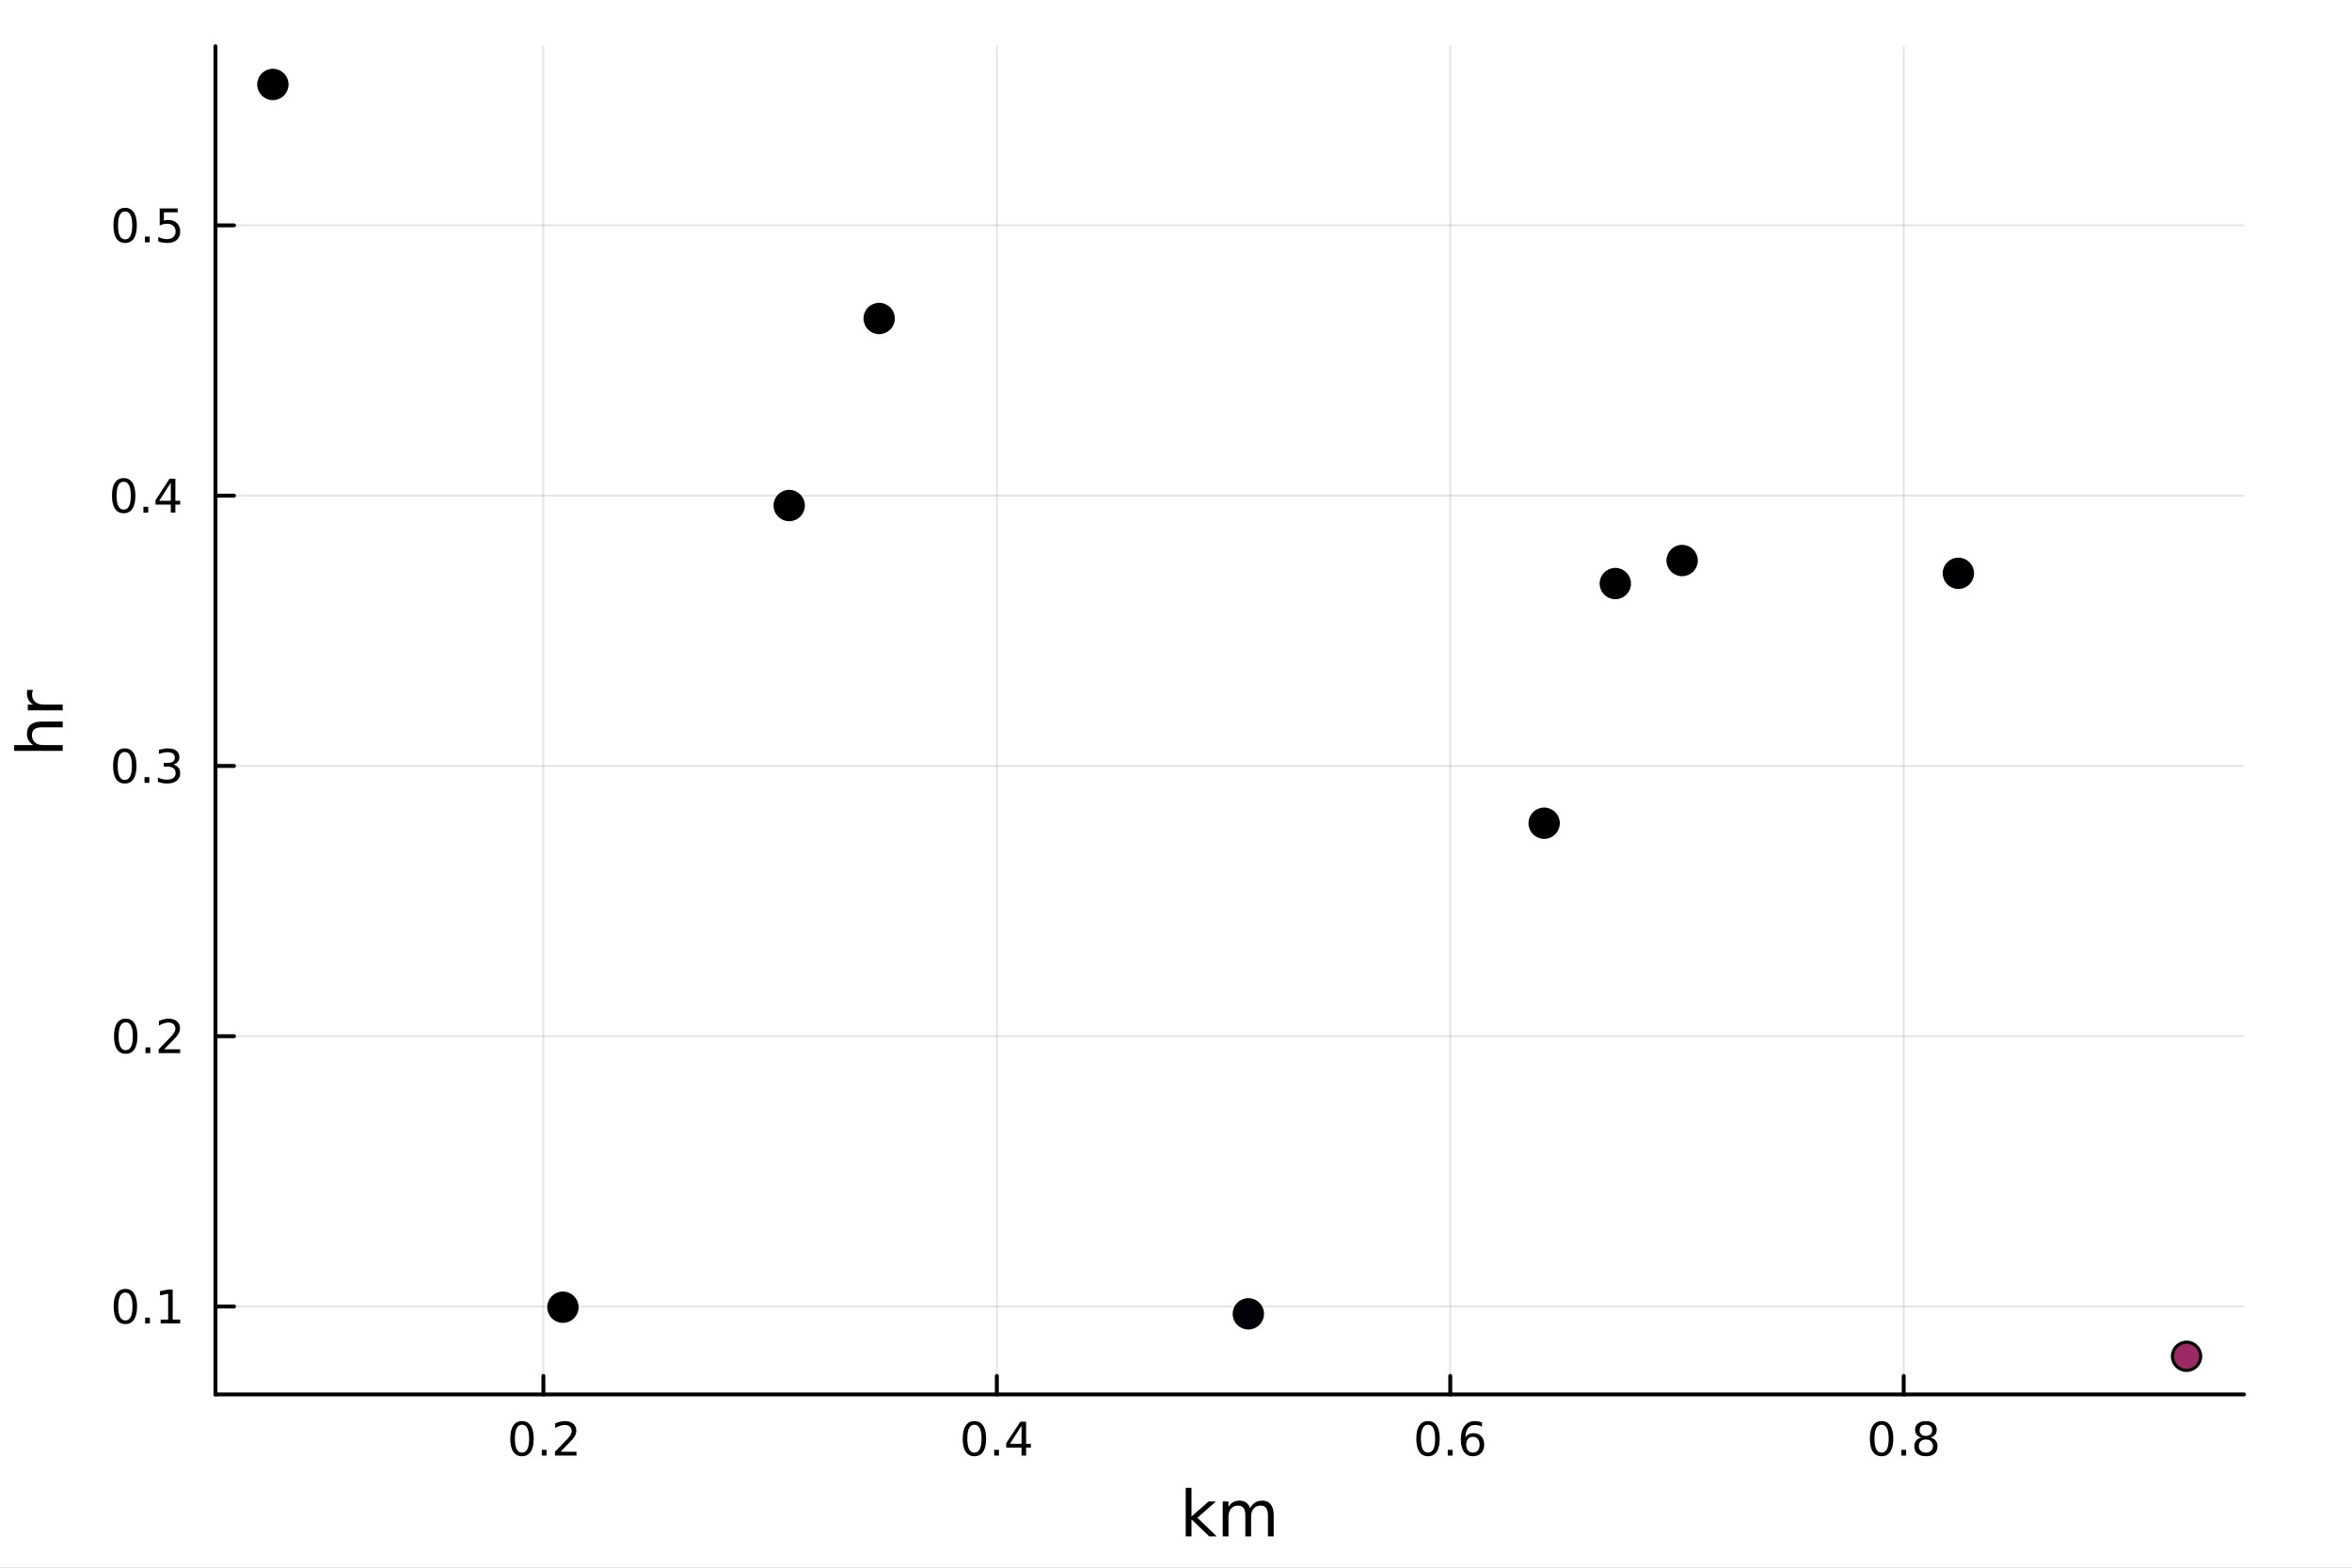<?xml version="1.0" encoding="utf-8"?>
<svg xmlns="http://www.w3.org/2000/svg" xmlns:xlink="http://www.w3.org/1999/xlink" width="600" height="400" viewBox="0 0 2400 1600">
<rect x="0" y="0" width="2400" height="1600" fill="#808080" stroke="none"/>
<defs>
  <clipPath id="clip010">
    <rect x="0" y="0" width="2400" height="1600"/>
  </clipPath>
</defs>
<path clip-path="url(#clip010)" d="M0 1600 L2400 1600 L2400 0 L0 0  Z" fill="#ffffff" fill-rule="evenodd" fill-opacity="1"/>
<defs>
  <clipPath id="clip011">
    <rect x="480" y="0" width="1681" height="1600"/>
  </clipPath>
</defs>
<path clip-path="url(#clip010)" d="M219.866 1423.18 L2289.76 1423.18 L2289.76 47.244 L219.866 47.244  Z" fill="#ffffff" fill-rule="evenodd" fill-opacity="1"/>
<defs>
  <clipPath id="clip012">
    <rect x="219" y="47" width="2071" height="1377"/>
  </clipPath>
</defs>
<polyline clip-path="url(#clip012)" style="stroke:#000000; stroke-linecap:round; stroke-linejoin:round; stroke-width:2; stroke-opacity:0.1; fill:none" points="554.475,1423.18 554.475,47.244 "/>
<polyline clip-path="url(#clip012)" style="stroke:#000000; stroke-linecap:round; stroke-linejoin:round; stroke-width:2; stroke-opacity:0.1; fill:none" points="1017.17,1423.18 1017.17,47.244 "/>
<polyline clip-path="url(#clip012)" style="stroke:#000000; stroke-linecap:round; stroke-linejoin:round; stroke-width:2; stroke-opacity:0.1; fill:none" points="1479.86,1423.18 1479.86,47.244 "/>
<polyline clip-path="url(#clip012)" style="stroke:#000000; stroke-linecap:round; stroke-linejoin:round; stroke-width:2; stroke-opacity:0.1; fill:none" points="1942.55,1423.18 1942.55,47.244 "/>
<polyline clip-path="url(#clip012)" style="stroke:#000000; stroke-linecap:round; stroke-linejoin:round; stroke-width:2; stroke-opacity:0.1; fill:none" points="219.866,1333.4 2289.76,1333.4 "/>
<polyline clip-path="url(#clip012)" style="stroke:#000000; stroke-linecap:round; stroke-linejoin:round; stroke-width:2; stroke-opacity:0.1; fill:none" points="219.866,1057.56 2289.76,1057.56 "/>
<polyline clip-path="url(#clip012)" style="stroke:#000000; stroke-linecap:round; stroke-linejoin:round; stroke-width:2; stroke-opacity:0.1; fill:none" points="219.866,781.713 2289.76,781.713 "/>
<polyline clip-path="url(#clip012)" style="stroke:#000000; stroke-linecap:round; stroke-linejoin:round; stroke-width:2; stroke-opacity:0.1; fill:none" points="219.866,505.867 2289.76,505.867 "/>
<polyline clip-path="url(#clip012)" style="stroke:#000000; stroke-linecap:round; stroke-linejoin:round; stroke-width:2; stroke-opacity:0.1; fill:none" points="219.866,230.021 2289.76,230.021 "/>
<polyline clip-path="url(#clip010)" style="stroke:#000000; stroke-linecap:round; stroke-linejoin:round; stroke-width:4; stroke-opacity:1; fill:none" points="219.866,1423.18 2289.76,1423.18 "/>
<polyline clip-path="url(#clip010)" style="stroke:#000000; stroke-linecap:round; stroke-linejoin:round; stroke-width:4; stroke-opacity:1; fill:none" points="554.475,1423.18 554.475,1404.28 "/>
<polyline clip-path="url(#clip010)" style="stroke:#000000; stroke-linecap:round; stroke-linejoin:round; stroke-width:4; stroke-opacity:1; fill:none" points="1017.17,1423.18 1017.17,1404.28 "/>
<polyline clip-path="url(#clip010)" style="stroke:#000000; stroke-linecap:round; stroke-linejoin:round; stroke-width:4; stroke-opacity:1; fill:none" points="1479.86,1423.18 1479.86,1404.28 "/>
<polyline clip-path="url(#clip010)" style="stroke:#000000; stroke-linecap:round; stroke-linejoin:round; stroke-width:4; stroke-opacity:1; fill:none" points="1942.55,1423.18 1942.55,1404.28 "/>
<path clip-path="url(#clip010)" d="M532.658 1454.1 Q529.047 1454.1 527.218 1457.66 Q525.413 1461.2 525.413 1468.33 Q525.413 1475.44 527.218 1479.01 Q529.047 1482.55 532.658 1482.55 Q536.292 1482.55 538.098 1479.01 Q539.926 1475.44 539.926 1468.33 Q539.926 1461.2 538.098 1457.66 Q536.292 1454.1 532.658 1454.1 M532.658 1450.39 Q538.468 1450.39 541.524 1455 Q544.602 1459.58 544.602 1468.33 Q544.602 1477.06 541.524 1481.67 Q538.468 1486.25 532.658 1486.25 Q526.848 1486.25 523.769 1481.67 Q520.714 1477.06 520.714 1468.33 Q520.714 1459.58 523.769 1455 Q526.848 1450.39 532.658 1450.39 Z" fill="#000000" fill-rule="nonzero" fill-opacity="1" /><path clip-path="url(#clip010)" d="M552.82 1479.7 L557.704 1479.7 L557.704 1485.58 L552.82 1485.58 L552.82 1479.7 Z" fill="#000000" fill-rule="nonzero" fill-opacity="1" /><path clip-path="url(#clip010)" d="M571.917 1481.64 L588.236 1481.64 L588.236 1485.58 L566.292 1485.58 L566.292 1481.64 Q568.954 1478.89 573.537 1474.26 Q578.144 1469.61 579.324 1468.27 Q581.57 1465.74 582.449 1464.01 Q583.352 1462.25 583.352 1460.56 Q583.352 1457.8 581.408 1456.07 Q579.486 1454.33 576.385 1454.33 Q574.186 1454.33 571.732 1455.09 Q569.301 1455.86 566.524 1457.41 L566.524 1452.69 Q569.348 1451.55 571.801 1450.97 Q574.255 1450.39 576.292 1450.39 Q581.662 1450.39 584.857 1453.08 Q588.051 1455.77 588.051 1460.26 Q588.051 1462.39 587.241 1464.31 Q586.454 1466.2 584.348 1468.8 Q583.769 1469.47 580.667 1472.69 Q577.565 1475.88 571.917 1481.64 Z" fill="#000000" fill-rule="nonzero" fill-opacity="1" /><path clip-path="url(#clip010)" d="M994.307 1454.1 Q990.696 1454.1 988.867 1457.66 Q987.062 1461.2 987.062 1468.33 Q987.062 1475.44 988.867 1479.01 Q990.696 1482.55 994.307 1482.55 Q997.941 1482.55 999.747 1479.01 Q1001.58 1475.44 1001.58 1468.33 Q1001.58 1461.2 999.747 1457.66 Q997.941 1454.1 994.307 1454.1 M994.307 1450.39 Q1000.12 1450.39 1003.17 1455 Q1006.25 1459.58 1006.25 1468.33 Q1006.25 1477.06 1003.17 1481.67 Q1000.12 1486.25 994.307 1486.25 Q988.497 1486.25 985.418 1481.67 Q982.363 1477.06 982.363 1468.33 Q982.363 1459.58 985.418 1455 Q988.497 1450.39 994.307 1450.39 Z" fill="#000000" fill-rule="nonzero" fill-opacity="1" /><path clip-path="url(#clip010)" d="M1014.47 1479.7 L1019.35 1479.7 L1019.35 1485.58 L1014.47 1485.58 L1014.47 1479.7 Z" fill="#000000" fill-rule="nonzero" fill-opacity="1" /><path clip-path="url(#clip010)" d="M1042.39 1455.09 L1030.58 1473.54 L1042.39 1473.54 L1042.39 1455.09 M1041.16 1451.02 L1047.04 1451.02 L1047.04 1473.54 L1051.97 1473.54 L1051.97 1477.43 L1047.04 1477.43 L1047.04 1485.58 L1042.39 1485.58 L1042.39 1477.43 L1026.78 1477.43 L1026.78 1472.92 L1041.16 1451.02 Z" fill="#000000" fill-rule="nonzero" fill-opacity="1" /><path clip-path="url(#clip010)" d="M1457.16 1454.1 Q1453.55 1454.1 1451.72 1457.66 Q1449.91 1461.2 1449.91 1468.33 Q1449.91 1475.44 1451.72 1479.01 Q1453.55 1482.55 1457.16 1482.55 Q1460.79 1482.55 1462.6 1479.01 Q1464.43 1475.44 1464.43 1468.33 Q1464.43 1461.2 1462.6 1457.66 Q1460.79 1454.1 1457.16 1454.1 M1457.16 1450.39 Q1462.97 1450.39 1466.03 1455 Q1469.1 1459.58 1469.1 1468.33 Q1469.1 1477.06 1466.03 1481.67 Q1462.97 1486.25 1457.16 1486.25 Q1451.35 1486.25 1448.27 1481.67 Q1445.22 1477.06 1445.22 1468.33 Q1445.22 1459.58 1448.27 1455 Q1451.35 1450.39 1457.16 1450.39 Z" fill="#000000" fill-rule="nonzero" fill-opacity="1" /><path clip-path="url(#clip010)" d="M1477.32 1479.7 L1482.21 1479.7 L1482.21 1485.58 L1477.32 1485.58 L1477.32 1479.7 Z" fill="#000000" fill-rule="nonzero" fill-opacity="1" /><path clip-path="url(#clip010)" d="M1502.97 1466.44 Q1499.82 1466.44 1497.97 1468.59 Q1496.14 1470.74 1496.14 1474.49 Q1496.14 1478.22 1497.97 1480.39 Q1499.82 1482.55 1502.97 1482.55 Q1506.12 1482.55 1507.95 1480.39 Q1509.8 1478.22 1509.8 1474.49 Q1509.8 1470.74 1507.95 1468.59 Q1506.12 1466.44 1502.97 1466.44 M1512.25 1451.78 L1512.25 1456.04 Q1510.49 1455.21 1508.69 1454.77 Q1506.9 1454.33 1505.15 1454.33 Q1500.52 1454.33 1498.06 1457.45 Q1495.63 1460.58 1495.28 1466.9 Q1496.65 1464.89 1498.71 1463.82 Q1500.77 1462.73 1503.25 1462.73 Q1508.46 1462.73 1511.47 1465.9 Q1514.5 1469.05 1514.5 1474.49 Q1514.5 1479.82 1511.35 1483.03 Q1508.2 1486.25 1502.97 1486.25 Q1496.97 1486.25 1493.8 1481.67 Q1490.63 1477.06 1490.63 1468.33 Q1490.63 1460.14 1494.52 1455.28 Q1498.41 1450.39 1504.96 1450.39 Q1506.72 1450.39 1508.5 1450.74 Q1510.31 1451.09 1512.25 1451.78 Z" fill="#000000" fill-rule="nonzero" fill-opacity="1" /><path clip-path="url(#clip010)" d="M1919.98 1454.1 Q1916.37 1454.1 1914.54 1457.66 Q1912.73 1461.2 1912.73 1468.33 Q1912.73 1475.44 1914.54 1479.01 Q1916.37 1482.55 1919.98 1482.55 Q1923.61 1482.55 1925.42 1479.01 Q1927.25 1475.44 1927.25 1468.33 Q1927.25 1461.2 1925.42 1457.66 Q1923.61 1454.1 1919.98 1454.1 M1919.98 1450.39 Q1925.79 1450.39 1928.84 1455 Q1931.92 1459.58 1931.92 1468.33 Q1931.92 1477.06 1928.84 1481.67 Q1925.79 1486.25 1919.98 1486.25 Q1914.17 1486.25 1911.09 1481.67 Q1908.03 1477.06 1908.03 1468.33 Q1908.03 1459.58 1911.09 1455 Q1914.17 1450.39 1919.98 1450.39 Z" fill="#000000" fill-rule="nonzero" fill-opacity="1" /><path clip-path="url(#clip010)" d="M1940.14 1479.7 L1945.02 1479.7 L1945.02 1485.58 L1940.14 1485.58 L1940.14 1479.7 Z" fill="#000000" fill-rule="nonzero" fill-opacity="1" /><path clip-path="url(#clip010)" d="M1965.21 1469.17 Q1961.88 1469.17 1959.95 1470.95 Q1958.06 1472.73 1958.06 1475.86 Q1958.06 1478.98 1959.95 1480.77 Q1961.88 1482.55 1965.21 1482.55 Q1968.54 1482.55 1970.46 1480.77 Q1972.38 1478.96 1972.38 1475.86 Q1972.38 1472.73 1970.46 1470.95 Q1968.57 1469.17 1965.21 1469.17 M1960.53 1467.18 Q1957.52 1466.44 1955.83 1464.38 Q1954.17 1462.32 1954.17 1459.35 Q1954.17 1455.21 1957.11 1452.8 Q1960.07 1450.39 1965.21 1450.39 Q1970.37 1450.39 1973.31 1452.8 Q1976.25 1455.21 1976.25 1459.35 Q1976.25 1462.32 1974.56 1464.38 Q1972.89 1466.44 1969.91 1467.18 Q1973.29 1467.96 1975.16 1470.26 Q1977.06 1472.55 1977.06 1475.86 Q1977.06 1480.88 1973.98 1483.57 Q1970.93 1486.25 1965.21 1486.25 Q1959.49 1486.25 1956.41 1483.57 Q1953.36 1480.88 1953.36 1475.86 Q1953.36 1472.55 1955.26 1470.26 Q1957.15 1467.96 1960.53 1467.18 M1958.82 1459.79 Q1958.82 1462.48 1960.49 1463.98 Q1962.18 1465.49 1965.21 1465.49 Q1968.22 1465.49 1969.91 1463.98 Q1971.62 1462.48 1971.62 1459.79 Q1971.62 1457.11 1969.91 1455.6 Q1968.22 1454.1 1965.21 1454.1 Q1962.18 1454.1 1960.49 1455.6 Q1958.82 1457.11 1958.82 1459.79 Z" fill="#000000" fill-rule="nonzero" fill-opacity="1" /><path clip-path="url(#clip010)" d="M1209.92 1518.52 L1215.81 1518.52 L1215.81 1547.77 L1233.28 1532.4 L1240.76 1532.4 L1221.86 1549.07 L1241.56 1568.04 L1233.92 1568.04 L1215.81 1550.63 L1215.81 1568.04 L1209.92 1568.04 L1209.92 1518.52 Z" fill="#000000" fill-rule="nonzero" fill-opacity="1" /><path clip-path="url(#clip010)" d="M1275.65 1539.24 Q1277.84 1535.29 1280.9 1533.41 Q1283.95 1531.54 1288.09 1531.54 Q1293.66 1531.54 1296.69 1535.45 Q1299.71 1539.33 1299.71 1546.53 L1299.71 1568.04 L1293.82 1568.04 L1293.82 1546.72 Q1293.82 1541.59 1292.01 1539.11 Q1290.19 1536.63 1286.47 1536.63 Q1281.92 1536.63 1279.28 1539.65 Q1276.63 1542.68 1276.63 1547.9 L1276.63 1568.04 L1270.75 1568.04 L1270.75 1546.72 Q1270.75 1541.56 1268.93 1539.11 Q1267.12 1536.63 1263.33 1536.63 Q1258.84 1536.63 1256.2 1539.68 Q1253.56 1542.71 1253.56 1547.9 L1253.56 1568.04 L1247.67 1568.04 L1247.67 1532.4 L1253.56 1532.4 L1253.56 1537.93 Q1255.56 1534.66 1258.36 1533.1 Q1261.16 1531.54 1265.02 1531.54 Q1268.9 1531.54 1271.6 1533.51 Q1274.34 1535.48 1275.65 1539.24 Z" fill="#000000" fill-rule="nonzero" fill-opacity="1" /><polyline clip-path="url(#clip010)" style="stroke:#000000; stroke-linecap:round; stroke-linejoin:round; stroke-width:4; stroke-opacity:1; fill:none" points="219.866,1423.18 219.866,47.244 "/>
<polyline clip-path="url(#clip010)" style="stroke:#000000; stroke-linecap:round; stroke-linejoin:round; stroke-width:4; stroke-opacity:1; fill:none" points="219.866,1333.4 238.764,1333.4 "/>
<polyline clip-path="url(#clip010)" style="stroke:#000000; stroke-linecap:round; stroke-linejoin:round; stroke-width:4; stroke-opacity:1; fill:none" points="219.866,1057.56 238.764,1057.56 "/>
<polyline clip-path="url(#clip010)" style="stroke:#000000; stroke-linecap:round; stroke-linejoin:round; stroke-width:4; stroke-opacity:1; fill:none" points="219.866,781.713 238.764,781.713 "/>
<polyline clip-path="url(#clip010)" style="stroke:#000000; stroke-linecap:round; stroke-linejoin:round; stroke-width:4; stroke-opacity:1; fill:none" points="219.866,505.867 238.764,505.867 "/>
<polyline clip-path="url(#clip010)" style="stroke:#000000; stroke-linecap:round; stroke-linejoin:round; stroke-width:4; stroke-opacity:1; fill:none" points="219.866,230.021 238.764,230.021 "/>
<path clip-path="url(#clip010)" d="M127.917 1319.2 Q124.306 1319.2 122.478 1322.77 Q120.672 1326.31 120.672 1333.44 Q120.672 1340.55 122.478 1344.11 Q124.306 1347.65 127.917 1347.65 Q131.552 1347.65 133.357 1344.11 Q135.186 1340.55 135.186 1333.44 Q135.186 1326.31 133.357 1322.77 Q131.552 1319.2 127.917 1319.2 M127.917 1315.5 Q133.728 1315.5 136.783 1320.11 Q139.862 1324.69 139.862 1333.44 Q139.862 1342.17 136.783 1346.77 Q133.728 1351.36 127.917 1351.36 Q122.107 1351.36 119.029 1346.77 Q115.973 1342.17 115.973 1333.44 Q115.973 1324.69 119.029 1320.11 Q122.107 1315.5 127.917 1315.5 Z" fill="#000000" fill-rule="nonzero" fill-opacity="1" /><path clip-path="url(#clip010)" d="M148.079 1344.81 L152.964 1344.81 L152.964 1350.68 L148.079 1350.68 L148.079 1344.81 Z" fill="#000000" fill-rule="nonzero" fill-opacity="1" /><path clip-path="url(#clip010)" d="M163.959 1346.75 L171.598 1346.75 L171.598 1320.38 L163.288 1322.05 L163.288 1317.79 L171.552 1316.12 L176.227 1316.12 L176.227 1346.75 L183.866 1346.75 L183.866 1350.68 L163.959 1350.68 L163.959 1346.75 Z" fill="#000000" fill-rule="nonzero" fill-opacity="1" /><path clip-path="url(#clip010)" d="M128.288 1043.36 Q124.677 1043.36 122.848 1046.92 Q121.043 1050.46 121.043 1057.59 Q121.043 1064.7 122.848 1068.26 Q124.677 1071.81 128.288 1071.81 Q131.922 1071.81 133.728 1068.26 Q135.556 1064.7 135.556 1057.59 Q135.556 1050.46 133.728 1046.92 Q131.922 1043.36 128.288 1043.36 M128.288 1039.65 Q134.098 1039.65 137.154 1044.26 Q140.232 1048.84 140.232 1057.59 Q140.232 1066.32 137.154 1070.93 Q134.098 1075.51 128.288 1075.51 Q122.478 1075.51 119.399 1070.93 Q116.343 1066.32 116.343 1057.59 Q116.343 1048.84 119.399 1044.26 Q122.478 1039.65 128.288 1039.65 Z" fill="#000000" fill-rule="nonzero" fill-opacity="1" /><path clip-path="url(#clip010)" d="M148.45 1068.96 L153.334 1068.96 L153.334 1074.84 L148.45 1074.84 L148.45 1068.96 Z" fill="#000000" fill-rule="nonzero" fill-opacity="1" /><path clip-path="url(#clip010)" d="M167.547 1070.9 L183.866 1070.9 L183.866 1074.84 L161.922 1074.84 L161.922 1070.9 Q164.584 1068.15 169.167 1063.52 Q173.774 1058.87 174.954 1057.52 Q177.2 1055 178.079 1053.27 Q178.982 1051.51 178.982 1049.82 Q178.982 1047.06 177.038 1045.33 Q175.116 1043.59 172.014 1043.59 Q169.815 1043.59 167.362 1044.35 Q164.931 1045.12 162.153 1046.67 L162.153 1041.95 Q164.977 1040.81 167.431 1040.23 Q169.885 1039.65 171.922 1039.65 Q177.292 1039.65 180.487 1042.34 Q183.681 1045.02 183.681 1049.52 Q183.681 1051.64 182.871 1053.57 Q182.084 1055.46 179.977 1058.06 Q179.399 1058.73 176.297 1061.95 Q173.195 1065.14 167.547 1070.9 Z" fill="#000000" fill-rule="nonzero" fill-opacity="1" /><path clip-path="url(#clip010)" d="M127.339 767.512 Q123.728 767.512 121.899 771.077 Q120.093 774.618 120.093 781.748 Q120.093 788.854 121.899 792.419 Q123.728 795.961 127.339 795.961 Q130.973 795.961 132.779 792.419 Q134.607 788.854 134.607 781.748 Q134.607 774.618 132.779 771.077 Q130.973 767.512 127.339 767.512 M127.339 763.808 Q133.149 763.808 136.204 768.415 Q139.283 772.998 139.283 781.748 Q139.283 790.475 136.204 795.081 Q133.149 799.664 127.339 799.664 Q121.529 799.664 118.45 795.081 Q115.394 790.475 115.394 781.748 Q115.394 772.998 118.45 768.415 Q121.529 763.808 127.339 763.808 Z" fill="#000000" fill-rule="nonzero" fill-opacity="1" /><path clip-path="url(#clip010)" d="M147.501 793.114 L152.385 793.114 L152.385 798.993 L147.501 798.993 L147.501 793.114 Z" fill="#000000" fill-rule="nonzero" fill-opacity="1" /><path clip-path="url(#clip010)" d="M176.737 780.359 Q180.093 781.077 181.968 783.345 Q183.866 785.614 183.866 788.947 Q183.866 794.063 180.348 796.863 Q176.829 799.664 170.348 799.664 Q168.172 799.664 165.857 799.225 Q163.565 798.808 161.112 797.951 L161.112 793.438 Q163.056 794.572 165.371 795.151 Q167.686 795.729 170.209 795.729 Q174.607 795.729 176.899 793.993 Q179.214 792.257 179.214 788.947 Q179.214 785.891 177.061 784.178 Q174.931 782.442 171.112 782.442 L167.084 782.442 L167.084 778.6 L171.297 778.6 Q174.746 778.6 176.575 777.234 Q178.403 775.845 178.403 773.253 Q178.403 770.59 176.505 769.178 Q174.63 767.743 171.112 767.743 Q169.19 767.743 166.991 768.16 Q164.792 768.577 162.153 769.456 L162.153 765.29 Q164.815 764.549 167.13 764.178 Q169.468 763.808 171.528 763.808 Q176.852 763.808 179.954 766.239 Q183.056 768.646 183.056 772.766 Q183.056 775.637 181.413 777.627 Q179.769 779.595 176.737 780.359 Z" fill="#000000" fill-rule="nonzero" fill-opacity="1" /><path clip-path="url(#clip010)" d="M126.205 491.666 Q122.593 491.666 120.765 495.231 Q118.959 498.772 118.959 505.902 Q118.959 513.008 120.765 516.573 Q122.593 520.115 126.205 520.115 Q129.839 520.115 131.644 516.573 Q133.473 513.008 133.473 505.902 Q133.473 498.772 131.644 495.231 Q129.839 491.666 126.205 491.666 M126.205 487.962 Q132.015 487.962 135.07 492.569 Q138.149 497.152 138.149 505.902 Q138.149 514.629 135.07 519.235 Q132.015 523.819 126.205 523.819 Q120.394 523.819 117.316 519.235 Q114.26 514.629 114.26 505.902 Q114.26 497.152 117.316 492.569 Q120.394 487.962 126.205 487.962 Z" fill="#000000" fill-rule="nonzero" fill-opacity="1" /><path clip-path="url(#clip010)" d="M146.366 517.268 L151.251 517.268 L151.251 523.147 L146.366 523.147 L146.366 517.268 Z" fill="#000000" fill-rule="nonzero" fill-opacity="1" /><path clip-path="url(#clip010)" d="M174.283 492.661 L162.477 511.11 L174.283 511.11 L174.283 492.661 M173.056 488.587 L178.936 488.587 L178.936 511.11 L183.866 511.11 L183.866 514.999 L178.936 514.999 L178.936 523.147 L174.283 523.147 L174.283 514.999 L158.681 514.999 L158.681 510.485 L173.056 488.587 Z" fill="#000000" fill-rule="nonzero" fill-opacity="1" /><path clip-path="url(#clip010)" d="M127.686 215.82 Q124.075 215.82 122.246 219.385 Q120.441 222.927 120.441 230.056 Q120.441 237.163 122.246 240.727 Q124.075 244.269 127.686 244.269 Q131.32 244.269 133.126 240.727 Q134.954 237.163 134.954 230.056 Q134.954 222.927 133.126 219.385 Q131.32 215.82 127.686 215.82 M127.686 212.116 Q133.496 212.116 136.552 216.723 Q139.63 221.306 139.63 230.056 Q139.63 238.783 136.552 243.389 Q133.496 247.973 127.686 247.973 Q121.876 247.973 118.797 243.389 Q115.742 238.783 115.742 230.056 Q115.742 221.306 118.797 216.723 Q121.876 212.116 127.686 212.116 Z" fill="#000000" fill-rule="nonzero" fill-opacity="1" /><path clip-path="url(#clip010)" d="M147.848 241.422 L152.732 241.422 L152.732 247.301 L147.848 247.301 L147.848 241.422 Z" fill="#000000" fill-rule="nonzero" fill-opacity="1" /><path clip-path="url(#clip010)" d="M162.964 212.741 L181.32 212.741 L181.32 216.677 L167.246 216.677 L167.246 225.149 Q168.264 224.802 169.283 224.64 Q170.302 224.454 171.32 224.454 Q177.107 224.454 180.487 227.626 Q183.866 230.797 183.866 236.214 Q183.866 241.792 180.394 244.894 Q176.922 247.973 170.602 247.973 Q168.427 247.973 166.158 247.602 Q163.913 247.232 161.505 246.491 L161.505 241.792 Q163.589 242.926 165.811 243.482 Q168.033 244.038 170.51 244.038 Q174.514 244.038 176.852 241.931 Q179.19 239.825 179.19 236.214 Q179.19 232.602 176.852 230.496 Q174.514 228.389 170.51 228.389 Q168.635 228.389 166.76 228.806 Q164.908 229.223 162.964 230.102 L162.964 212.741 Z" fill="#000000" fill-rule="nonzero" fill-opacity="1" /><path clip-path="url(#clip010)" d="M42.488 736.453 L64.004 736.453 L64.004 742.31 L42.679 742.31 Q37.618 742.31 35.104 744.283 Q32.589 746.256 32.589 750.203 Q32.589 754.946 35.613 757.683 Q38.637 760.42 43.857 760.42 L64.004 760.42 L64.004 766.308 L14.479 766.308 L14.479 760.42 L33.894 760.42 Q30.68 758.319 29.088 755.487 Q27.497 752.622 27.497 748.898 Q27.497 742.755 31.316 739.604 Q35.104 736.453 42.488 736.453 Z" fill="#000000" fill-rule="nonzero" fill-opacity="1" /><path clip-path="url(#clip010)" d="M33.831 704.115 Q33.258 705.102 33.003 706.28 Q32.717 707.426 32.717 708.826 Q32.717 713.791 35.963 716.465 Q39.178 719.107 45.225 719.107 L64.004 719.107 L64.004 724.995 L28.356 724.995 L28.356 719.107 L33.894 719.107 Q30.648 717.261 29.088 714.301 Q27.497 711.341 27.497 707.107 Q27.497 706.503 27.592 705.771 Q27.656 705.039 27.815 704.147 L33.831 704.115 Z" fill="#000000" fill-rule="nonzero" fill-opacity="1" /><circle clip-path="url(#clip012)" cx="1575.67" cy="840.176" r="14.4" fill="#000003" fill-rule="evenodd" fill-opacity="1" stroke="#000000" stroke-opacity="1" stroke-width="3.2"/>
<circle clip-path="url(#clip012)" cx="805.315" cy="515.959" r="14.4" fill="#000003" fill-rule="evenodd" fill-opacity="1" stroke="#000000" stroke-opacity="1" stroke-width="3.2"/>
<circle clip-path="url(#clip012)" cx="1273.82" cy="1340.92" r="14.4" fill="#01010a" fill-rule="evenodd" fill-opacity="1" stroke="#000000" stroke-opacity="1" stroke-width="3.2"/>
<circle clip-path="url(#clip012)" cx="2231.18" cy="1384.24" r="14.4" fill="#9c2963" fill-rule="evenodd" fill-opacity="1" stroke="#000000" stroke-opacity="1" stroke-width="3.2"/>
<circle clip-path="url(#clip012)" cx="897.117" cy="325.039" r="14.4" fill="#000003" fill-rule="evenodd" fill-opacity="1" stroke="#000000" stroke-opacity="1" stroke-width="3.2"/>
<circle clip-path="url(#clip012)" cx="1648.28" cy="595.584" r="14.4" fill="#000003" fill-rule="evenodd" fill-opacity="1" stroke="#000000" stroke-opacity="1" stroke-width="3.2"/>
<circle clip-path="url(#clip012)" cx="278.448" cy="86.186" r="14.4" fill="#000003" fill-rule="evenodd" fill-opacity="1" stroke="#000000" stroke-opacity="1" stroke-width="3.2"/>
<circle clip-path="url(#clip012)" cx="1998.33" cy="585.126" r="14.4" fill="#000003" fill-rule="evenodd" fill-opacity="1" stroke="#000000" stroke-opacity="1" stroke-width="3.2"/>
<circle clip-path="url(#clip012)" cx="1716.47" cy="572.084" r="14.4" fill="#000003" fill-rule="evenodd" fill-opacity="1" stroke="#000000" stroke-opacity="1" stroke-width="3.2"/>
<circle clip-path="url(#clip012)" cx="574.398" cy="1334.16" r="14.4" fill="#000003" fill-rule="evenodd" fill-opacity="1" stroke="#000000" stroke-opacity="1" stroke-width="3.2"/>
</svg>
